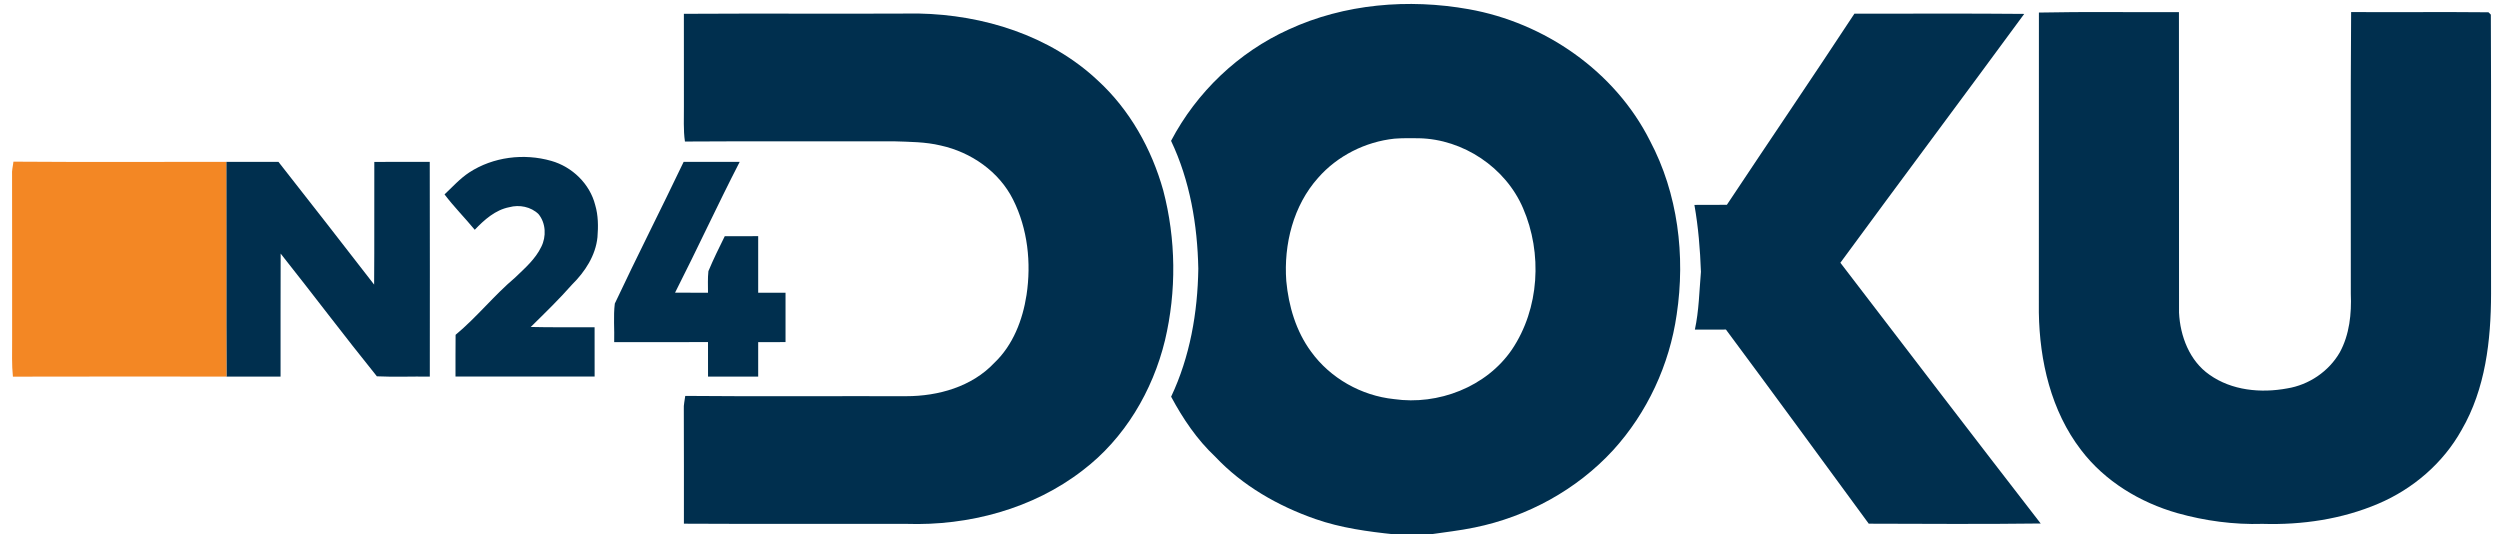 <?xml version="1.0" encoding="UTF-8" ?>
<!DOCTYPE svg PUBLIC "-//W3C//DTD SVG 1.1//EN" "http://www.w3.org/Graphics/SVG/1.1/DTD/svg11.dtd">
<svg width="800pt" height="171pt" viewBox="0 0 800 171" version="1.1" xmlns="http://www.w3.org/2000/svg">
<g id="#002f4eff">
<path fill="#002f4e" opacity="1.00" d=" M 412.37 9.44 C 430.23 1.19 450.72 -0.49 469.97 2.94 C 494.29 7.25 516.78 22.79 527.97 45.01 C 536.94 61.92 539.37 81.84 536.54 100.65 C 534.24 116.71 527.12 132.08 516.17 144.09 C 504.53 156.74 488.73 165.35 471.91 168.79 C 467.19 169.78 462.39 170.29 457.63 171.00 L 446.24 171.00 C 437.69 170.11 429.08 168.94 420.93 166.09 C 408.96 161.92 397.60 155.42 388.86 146.13 C 383.03 140.66 378.52 133.96 374.76 126.94 C 380.79 114.19 383.25 100.03 383.46 86.00 C 383.18 71.98 380.80 57.82 374.74 45.07 C 382.93 29.48 396.31 16.71 412.37 9.44 M 446.23 44.37 C 436.93 45.36 427.98 49.84 421.80 56.90 C 413.85 65.78 410.76 78.20 411.61 89.91 C 412.35 97.93 414.72 105.99 419.55 112.53 C 425.70 121.04 435.63 126.62 446.05 127.71 C 460.21 129.75 475.63 123.83 483.81 111.87 C 492.64 98.74 493.61 81.03 487.38 66.63 C 481.80 53.59 468.21 44.52 454.05 44.24 C 451.44 44.21 448.83 44.17 446.23 44.37 Z" />
<path fill="#002f4e" opacity="1.00" d=" M 218.84 4.42 C 243.89 4.27 268.94 4.45 293.98 4.33 C 314.69 4.73 335.95 11.35 351.26 25.72 C 361.50 35.09 368.52 47.64 372.24 60.94 C 376.33 76.56 376.51 93.17 372.80 108.88 C 368.87 125.10 359.85 140.34 346.47 150.51 C 330.54 162.84 309.97 168.30 290.00 167.64 C 266.28 167.60 242.56 167.71 218.85 167.58 C 218.84 155.39 218.88 143.20 218.82 131.01 C 218.72 129.54 219.12 128.13 219.28 126.69 C 242.85 126.90 266.43 126.72 290.00 126.78 C 300.21 126.78 310.97 123.77 318.15 116.15 C 324.15 110.47 327.25 102.42 328.49 94.39 C 330.04 84.14 328.88 73.24 324.20 63.90 C 319.72 54.91 310.76 48.71 301.06 46.57 C 296.13 45.38 291.03 45.39 286.00 45.22 C 263.73 45.28 241.45 45.14 219.18 45.29 C 218.63 41.55 218.89 37.77 218.85 34.00 C 218.84 24.14 218.86 14.28 218.84 4.42 Z" />
<path fill="#002f4e" opacity="1.00" d=" M 593.41 4.38 C 611.52 4.40 629.64 4.27 647.75 4.45 C 628.22 31.05 608.44 57.47 588.92 84.08 C 610.23 111.93 631.55 139.79 653.02 167.52 C 634.68 167.75 616.34 167.63 598.00 167.58 C 582.79 146.85 567.63 126.09 552.30 105.46 C 548.98 105.46 545.67 105.45 542.36 105.48 C 543.67 99.39 543.77 93.16 544.30 86.98 C 544.04 79.81 543.46 72.64 542.21 65.57 C 545.67 65.53 549.13 65.54 552.60 65.54 C 566.15 45.12 579.95 24.86 593.41 4.38 Z" />
<path fill="#002f4e" opacity="1.00" d=" M 652.45 4.02 C 667.38 3.70 682.32 3.96 697.26 3.88 C 697.32 35.93 697.24 67.99 697.29 100.04 C 697.64 107.56 700.66 115.50 707.04 119.92 C 714.17 124.98 723.49 125.85 731.90 124.29 C 738.85 123.17 745.22 118.86 748.74 112.75 C 751.85 107.05 752.52 100.38 752.26 94.00 C 752.31 63.95 752.13 33.90 752.36 3.86 C 767.01 3.95 781.66 3.78 796.31 3.93 C 796.50 4.12 796.88 4.49 797.07 4.68 C 797.22 34.45 797.07 64.23 797.14 94.00 C 797.11 108.93 795.35 124.45 787.71 137.59 C 781.83 148.17 772.18 156.45 761.08 161.17 C 749.43 166.15 736.62 168.02 724.01 167.64 C 714.82 167.92 705.60 166.68 696.76 164.20 C 684.78 160.78 673.54 154.00 665.94 144.00 C 656.35 131.52 652.66 115.51 652.43 100.00 C 652.45 68.01 652.42 36.01 652.45 4.02 Z" />
<path fill="#002f4e" opacity="1.00" d=" M 150.15 55.19 C 157.80 50.19 167.66 48.98 176.40 51.48 C 183.08 53.36 188.75 58.82 190.46 65.60 C 191.45 68.93 191.46 72.46 191.19 75.89 C 190.60 81.79 187.18 86.98 183.06 91.06 C 178.88 95.80 174.34 100.20 169.84 104.63 C 176.65 104.81 183.46 104.66 190.27 104.72 C 190.28 109.98 190.27 115.24 190.28 120.50 C 175.44 120.52 160.60 120.53 145.76 120.50 C 145.77 116.04 145.74 111.59 145.79 107.14 C 152.58 101.50 158.09 94.52 164.83 88.83 C 167.92 85.85 171.31 82.94 173.20 79.00 C 174.86 75.73 174.70 71.39 172.32 68.51 C 169.92 66.16 166.19 65.42 162.99 66.30 C 158.51 67.16 154.97 70.33 151.92 73.53 C 148.76 69.70 145.25 66.17 142.25 62.21 C 144.82 59.80 147.19 57.13 150.15 55.19 Z" />
<path fill="#002f4e" opacity="1.00" d=" M 72.41 51.80 C 77.97 51.80 83.54 51.81 89.10 51.79 C 99.37 64.84 109.55 77.95 119.72 91.07 C 119.83 77.98 119.73 64.90 119.78 51.81 C 125.69 51.80 131.60 51.81 137.52 51.80 C 137.59 74.70 137.54 97.61 137.54 120.52 C 131.90 120.42 126.24 120.69 120.60 120.42 C 110.16 107.49 100.15 94.17 89.81 81.15 C 89.74 94.27 89.81 107.39 89.78 120.52 C 84.01 120.51 78.24 120.51 72.47 120.51 C 72.36 97.61 72.48 74.71 72.41 51.80 Z" />
<path fill="#002f4e" opacity="1.00" d=" M 196.74 97.14 C 203.89 81.93 211.53 66.95 218.77 51.79 C 224.75 51.82 230.72 51.80 236.70 51.80 C 229.58 65.64 223.07 79.78 216.02 93.65 C 219.53 93.68 223.05 93.68 226.56 93.68 C 226.56 91.38 226.44 89.06 226.69 86.77 C 228.27 82.97 230.10 79.28 231.92 75.59 C 235.49 75.57 239.05 75.57 242.62 75.57 C 242.63 81.60 242.62 87.64 242.62 93.67 C 245.54 93.67 248.45 93.67 251.37 93.67 C 251.38 98.94 251.38 104.21 251.37 109.47 C 248.45 109.48 245.54 109.48 242.62 109.48 C 242.62 113.16 242.62 116.84 242.62 120.52 C 237.27 120.51 231.92 120.52 226.57 120.51 C 226.56 116.83 226.57 113.15 226.56 109.47 C 216.55 109.48 206.54 109.47 196.54 109.48 C 196.66 105.37 196.24 101.22 196.74 97.14 Z" />
</g>
<g id="#f38724ff">
<path fill="#f38724" opacity="1.00" d=" M 3.86 56.00 C 3.74 54.55 4.15 53.15 4.30 51.73 C 27.00 51.91 49.71 51.75 72.41 51.80 C 72.48 74.71 72.36 97.61 72.47 120.51 C 49.69 120.49 26.91 120.47 4.13 120.53 C 3.73 116.69 3.90 112.84 3.88 109.00 C 3.86 91.34 3.91 73.67 3.86 56.00 Z" />
</g>
</svg>
